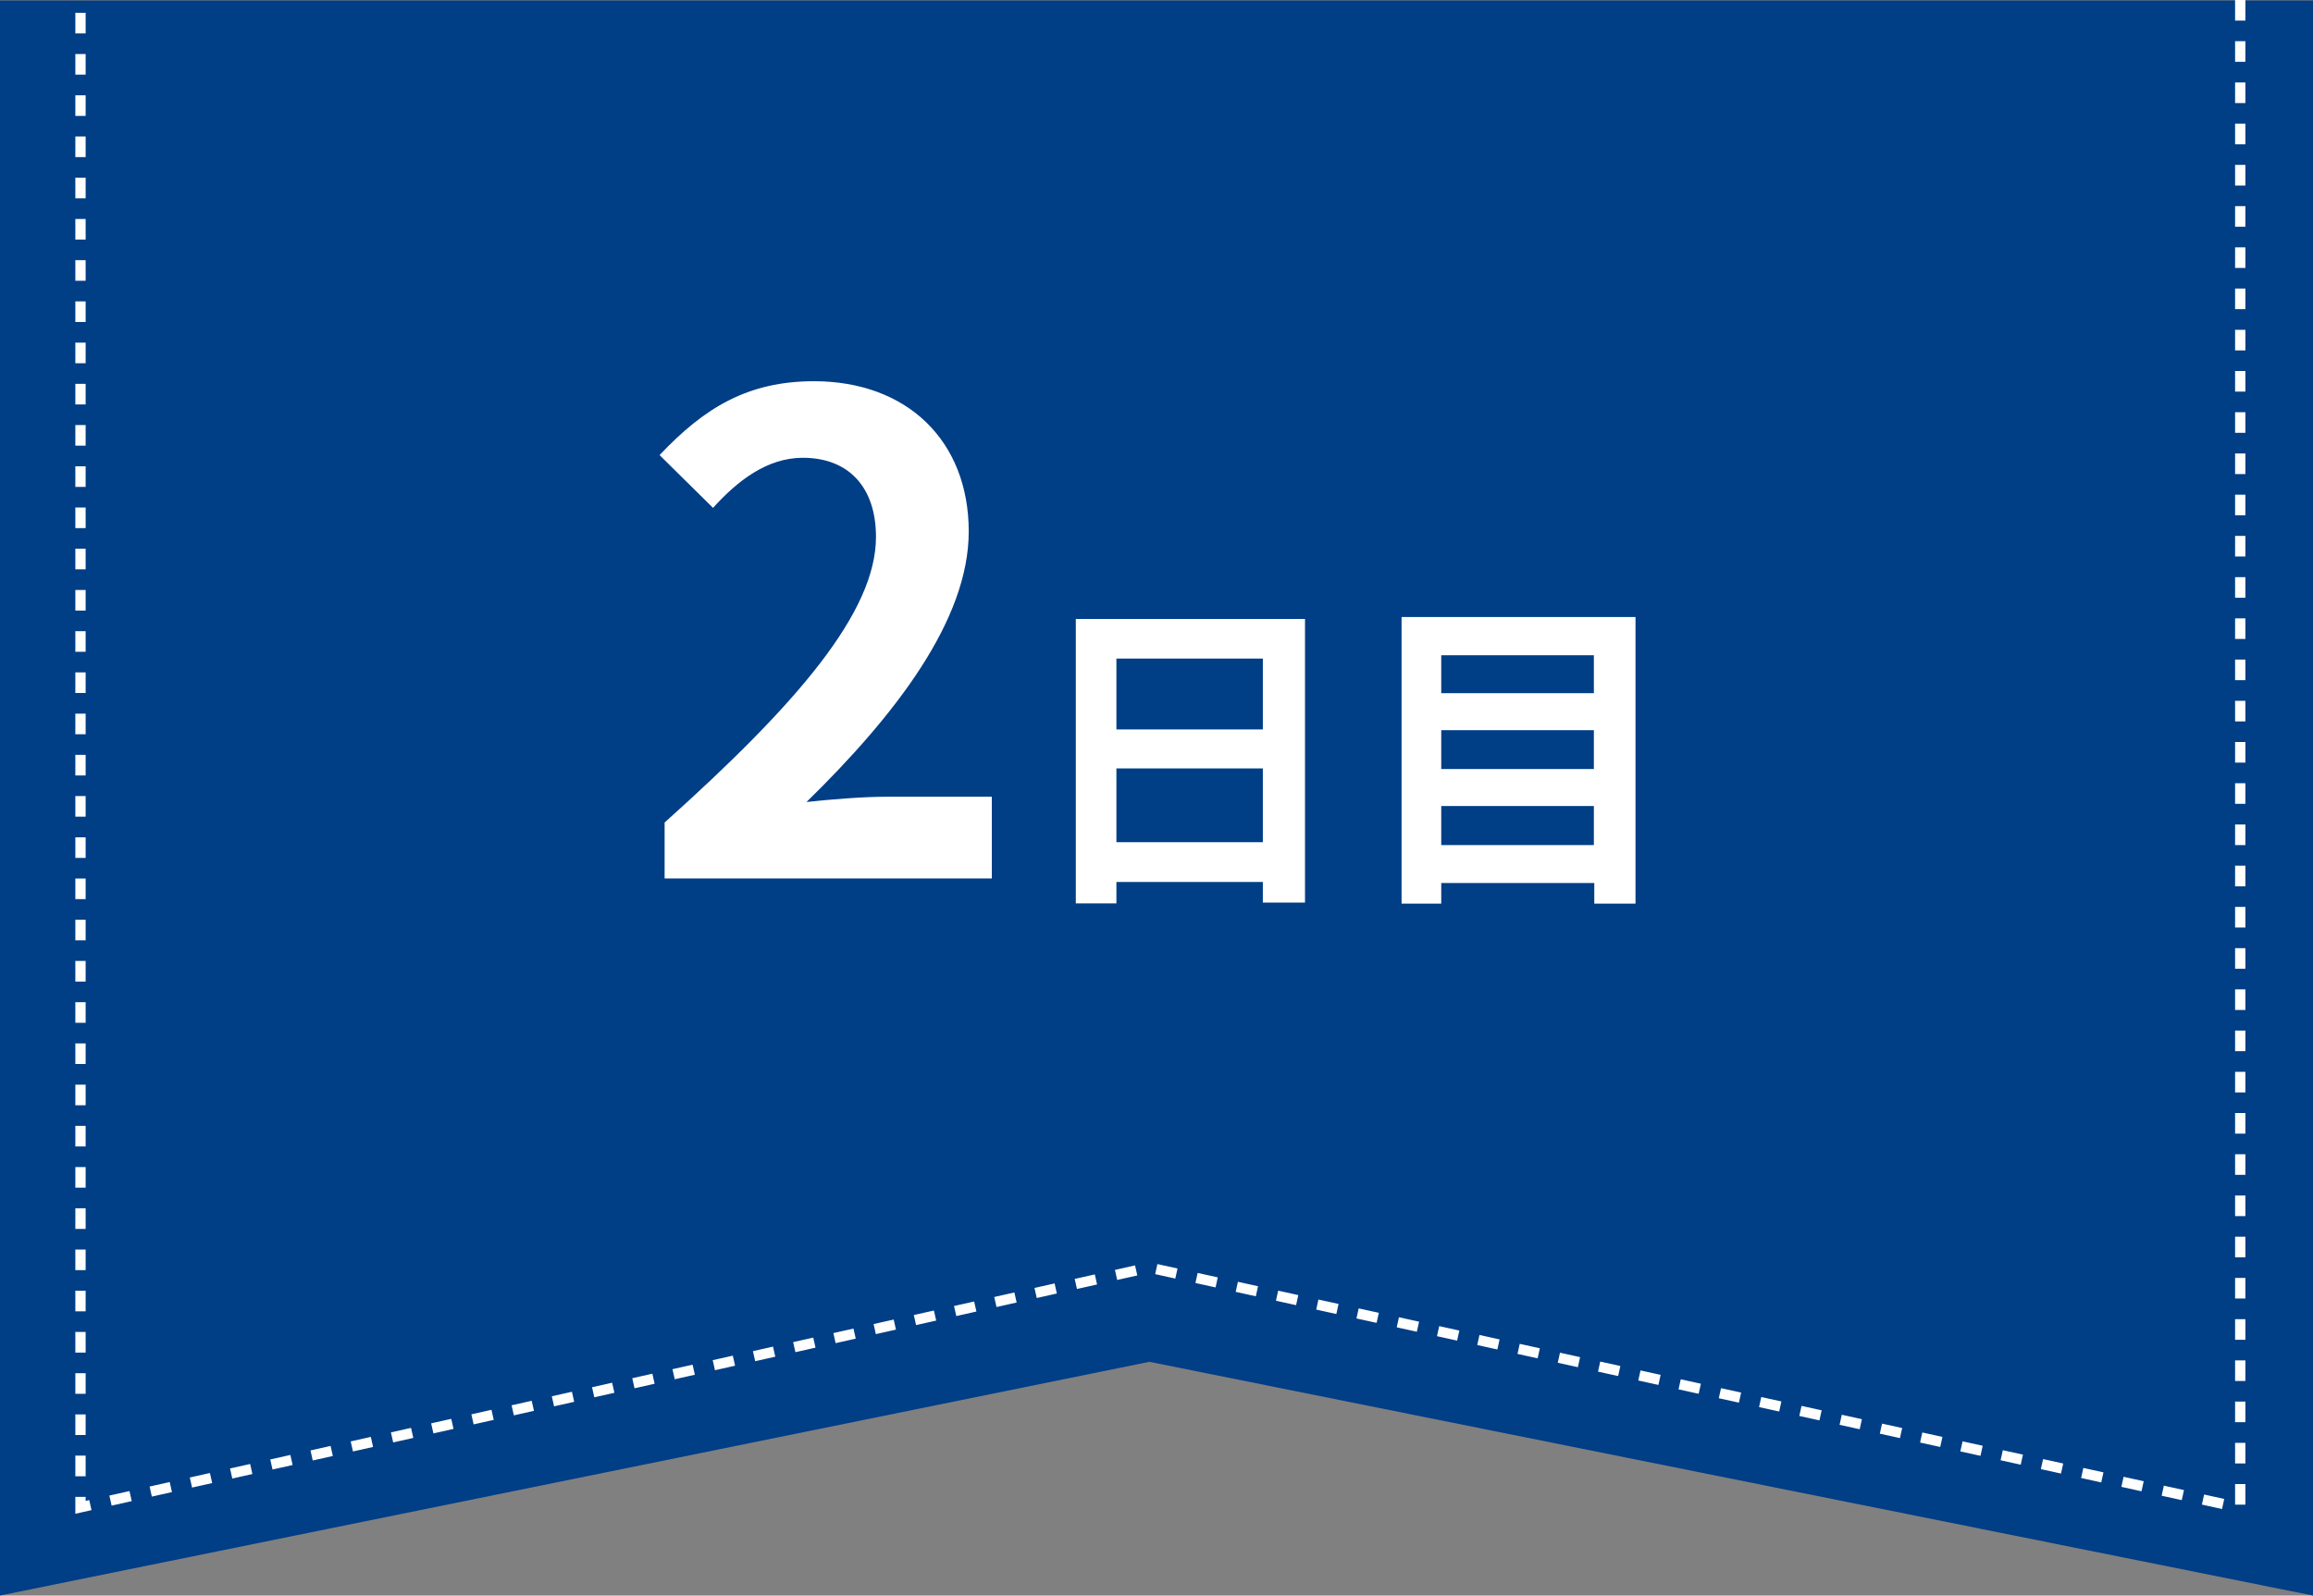 <svg xmlns="http://www.w3.org/2000/svg" width="224.44" height="154.82" viewBox="0 0 224.44 154.82">
  <rect x="0" y="0" width="224.44" height="154.82" fill="#808080" stroke="none"/>
  <defs>
    <style>
      .cls-1 {
        fill: #003e86;
      }

      .cls-2 {
        fill: none;
        stroke: #fff;
        stroke-dasharray: 2;
      }

      .cls-3 {
        fill: #fff;
      }
    </style>
  </defs>
  <g id="レイヤー_2" data-name="レイヤー 2">
    <g id="Main_Contents" data-name="Main Contents">
      <polygon class="cls-1" points="224.44 154.82 111.53 132.14 0 154.82 0 0.05 224.44 0.05 224.44 154.82"/>
      <polyline class="cls-2" points="217.38 0 217.38 146.3 111.5 122.99 7.81 146.26 7.81 0"/>
      <g>
        <path class="cls-3" d="M64.49,79.81C77.35,68.29,85,59.39,85,52.1c0-4.8-2.63-7.68-7.1-7.68-3.46,0-6.34,2.23-8.71,4.86L64,44.16c4.35-4.61,8.58-7.17,15-7.17C88,37,94,42.75,94,51.58c0,8.58-7.1,17.79-15.74,26.24,2.37-.26,5.5-.51,7.68-.51h10.3v7.93H64.49Z"/>
        <path class="cls-3" d="M126.63,60.06V87.58h-4.09v-2H108.33v2.08h-3.94V60.06Zm-18.3,3.84v6.88h14.21V63.9Zm14.21,17.82V74.56H108.33v7.16Z"/>
        <path class="cls-3" d="M158.7,59.87V87.68h-4v-2H139.85v2H136V59.87Zm-18.85,3.71v3.68h14.81V63.58Zm0,7.27v3.77h14.81V70.85ZM154.66,82V78.21H139.85V82Z"/>
      </g>
    </g>
  </g>
</svg>
